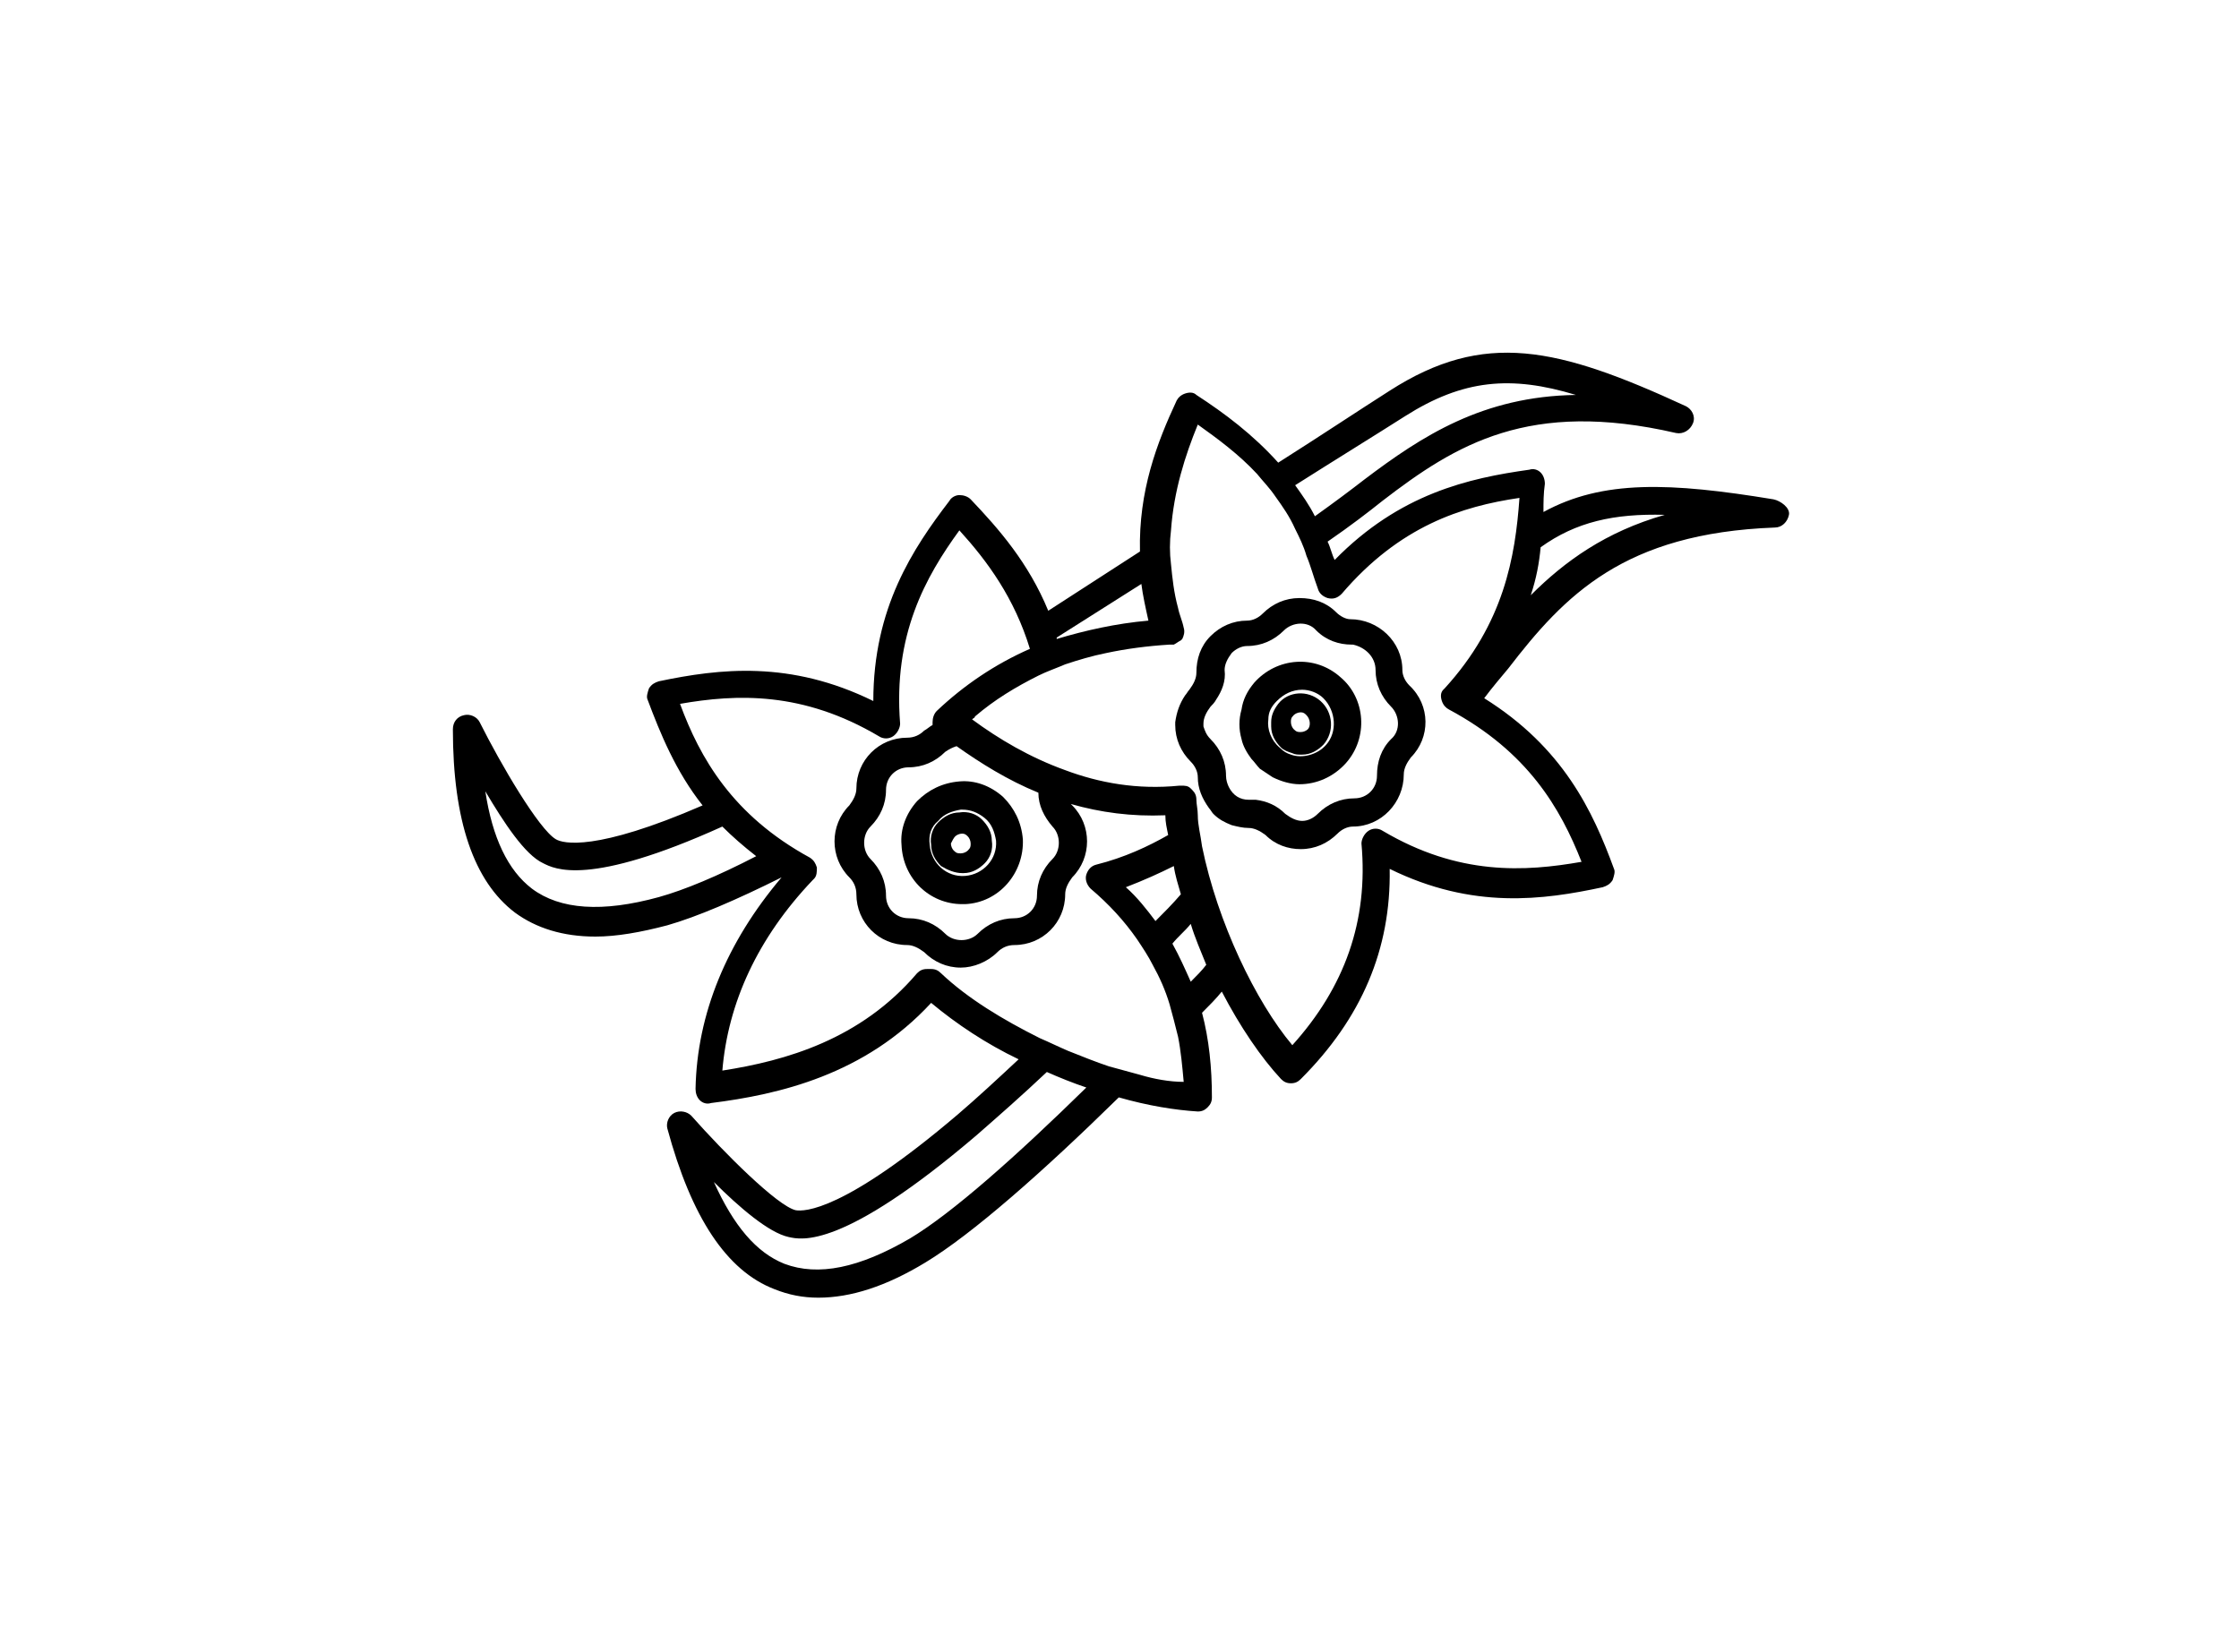 <?xml version="1.0" encoding="UTF-8"?> <!-- Generator: Adobe Illustrator 24.2.1, SVG Export Plug-In . SVG Version: 6.00 Build 0) --> <svg xmlns="http://www.w3.org/2000/svg" xmlns:xlink="http://www.w3.org/1999/xlink" version="1.1" id="Calque_1" x="0px" y="0px" viewBox="0 0 158.7 117.1" style="enable-background:new 0 0 158.7 117.1;" xml:space="preserve"> <g> <path d="M88.9,48.4c-0.5,0.6-0.8,1.2-0.9,1.9c-0.2,0.7-0.2,1.4,0,2.1c0.1,0.5,0.4,1,0.7,1.4c0.2,0.2,0.4,0.5,0.6,0.7 c0.3,0.2,0.6,0.4,0.9,0.6c0.6,0.3,1.3,0.5,1.9,0.5c1.2,0,2.4-0.5,3.3-1.5c1.6-1.8,1.4-4.6-0.4-6.1C93.2,46.4,90.5,46.6,88.9,48.4z M94,52.8c-0.6,0.7-1.7,1-2.5,0.7c-0.3-0.1-0.5-0.2-0.8-0.5c-0.6-0.5-0.9-1.3-0.8-2c0-0.5,0.2-0.9,0.6-1.3c0.5-0.5,1.1-0.8,1.8-0.8 c0.5,0,1.1,0.2,1.5,0.6C94.7,50.4,94.8,51.9,94,52.8z"></path> <path d="M90.6,49.9c-0.3,0.4-0.5,0.8-0.5,1.3c0,0.1,0,0.2,0,0.3c0,0.6,0.3,1.1,0.7,1.5c0.2,0.2,0.5,0.3,0.8,0.4 c0.2,0.1,0.4,0.1,0.6,0.1c0,0,0.1,0,0.1,0c0.6,0,1.1-0.3,1.5-0.7c0.8-0.9,0.7-2.3-0.2-3.1C92.7,48.9,91.3,49,90.6,49.9z M92.7,51.7 c-0.1,0.1-0.3,0.2-0.5,0.2c-0.2,0-0.3,0-0.5-0.2c-0.1-0.1-0.2-0.3-0.2-0.5c0-0.2,0-0.3,0.2-0.5c0.1-0.1,0.3-0.2,0.5-0.2 c0.2,0,0.3,0.1,0.4,0.2C92.9,51,92.9,51.5,92.7,51.7z"></path> <path d="M68.2,64.1c0.1,0,0.2,0,0.2,0c2.4-0.1,4.2-2.2,4.1-4.6c-0.1-1.2-0.6-2.2-1.4-3c-0.9-0.8-2-1.2-3.1-1.1 c-1.2,0.1-2.2,0.6-3,1.4c-0.8,0.9-1.2,2-1.1,3.1C64,62.3,65.9,64.1,68.2,64.1z M66.5,58.2c0.4-0.5,1-0.7,1.6-0.8c0,0,0.1,0,0.1,0 c0.6,0,1.1,0.2,1.6,0.6c0.5,0.4,0.7,1,0.8,1.6c0.1,1.3-0.9,2.4-2.2,2.5c-1.3,0.1-2.4-0.9-2.5-2.2C65.8,59.2,66,58.6,66.5,58.2z"></path> <path d="M68.2,61.9c0,0,0.1,0,0.1,0c0.6,0,1.1-0.3,1.5-0.7s0.6-1,0.5-1.6c0-0.6-0.3-1.1-0.7-1.5c-0.4-0.4-1-0.6-1.6-0.5 c-0.6,0-1.1,0.3-1.5,0.7s-0.6,1-0.5,1.6c0,0.6,0.3,1.1,0.7,1.5C67.2,61.7,67.7,61.9,68.2,61.9z M67.7,59.3c0.1-0.1,0.3-0.2,0.5-0.2 c0,0,0,0,0,0c0.2,0,0.3,0.1,0.4,0.2c0.1,0.1,0.2,0.3,0.2,0.5c0,0.2,0,0.3-0.2,0.5c-0.1,0.1-0.3,0.2-0.5,0.2c-0.2,0-0.3,0-0.5-0.2 c-0.1-0.1-0.2-0.3-0.2-0.5C67.5,59.6,67.6,59.4,67.7,59.3z"></path> <path d="M125.7,35.4c-7.3-1.2-12.1-1.4-16.3,0.9c0-0.7,0-1.3,0.1-2c0-0.3-0.1-0.6-0.3-0.8c-0.2-0.2-0.5-0.3-0.8-0.2 c-4.3,0.6-9.2,1.7-13.8,6.4c-0.2-0.4-0.3-0.9-0.5-1.3c1.6-1.1,2.9-2.1,3.9-2.9c5.2-4,10.4-7.2,20.8-4.8c0.5,0.1,1-0.2,1.2-0.7 c0.2-0.5-0.1-1-0.5-1.2c-9.1-4.2-14.3-5.4-21-1.1c-2.2,1.4-4.9,3.2-7.9,5.1c-1.8-2-3.8-3.5-5.8-4.8c-0.2-0.2-0.5-0.2-0.8-0.1 c-0.3,0.1-0.5,0.3-0.6,0.5c-1.4,3-2.7,6.4-2.6,10.7l-6.5,4.2c-1.4-3.4-3.5-5.8-5.5-7.9c-0.2-0.2-0.5-0.3-0.8-0.3 c-0.3,0-0.6,0.2-0.7,0.4c-2.6,3.4-5.4,7.6-5.4,14.2C56,46.8,51,47.4,46.7,48.3c-0.3,0.1-0.5,0.2-0.7,0.5c-0.1,0.3-0.2,0.6-0.1,0.8 c0.9,2.4,2,5.1,3.9,7.5c-7.6,3.3-9.9,2.7-10.4,2.4c-1.2-0.7-3.9-5.3-5.4-8.3c-0.2-0.4-0.7-0.6-1.1-0.5c-0.5,0.1-0.8,0.5-0.8,1 c0,6.5,1.5,10.8,4.4,13c1.5,1.1,3.4,1.7,5.7,1.7c1.5,0,3.2-0.3,5.1-0.8c2.1-0.6,4.9-1.8,8.1-3.4c-3.9,4.6-6,9.7-6.1,15 c0,0.3,0.1,0.6,0.3,0.8c0.2,0.2,0.5,0.3,0.8,0.2c4.8-0.6,10.9-2,15.6-7.1c1.8,1.5,3.9,2.9,6.2,4c-1.5,1.4-2.9,2.7-4.3,3.9 c-8.1,6.9-10.9,6.9-11.5,6.8c-1.3-0.3-5.1-4.1-7.4-6.7c-0.3-0.3-0.8-0.4-1.2-0.2c-0.4,0.2-0.6,0.7-0.5,1.1 c1.7,6.3,4.2,10.1,7.6,11.4c1,0.4,2,0.6,3.1,0.6c2.3,0,4.8-0.8,7.6-2.5c3.3-2,8.3-6.4,13.7-11.7c2.1,0.6,4,0.9,5.6,1c0,0,0,0,0,0 c0.3,0,0.5-0.1,0.7-0.3c0.2-0.2,0.3-0.4,0.3-0.7c0-2.1-0.2-4.1-0.7-6c0.5-0.5,1-1,1.4-1.5c1.3,2.5,2.8,4.7,4.2,6.2 c0.2,0.2,0.4,0.3,0.7,0.3c0,0,0,0,0,0c0.3,0,0.5-0.1,0.7-0.3c4.3-4.3,6.4-9.2,6.3-14.9c5.9,2.9,10.9,2.2,15.1,1.3 c0.3-0.1,0.5-0.2,0.7-0.5c0.1-0.3,0.2-0.6,0.1-0.8c-1.5-4.1-3.6-8.6-9.2-12.1c0.6-0.8,1.2-1.5,1.7-2.1c4-5.2,8.2-9.6,18.9-10 c0.5,0,0.9-0.4,1-0.9S126.2,35.5,125.7,35.4z M99.6,29.5c4.1-2.6,7.5-2.9,12.1-1.5c-6.6,0.1-10.9,2.9-15,6 c-0.9,0.7-2.1,1.6-3.5,2.6c-0.4-0.8-0.9-1.5-1.4-2.2C94.8,32.5,97.4,30.9,99.6,29.5z M80.9,41.4c0.1,0.8,0.3,1.7,0.5,2.6 c-2.3,0.2-4.5,0.7-6.5,1.3c0,0,0-0.1,0-0.1L80.9,41.4z M46.7,63.6c-4,1.1-7,0.9-9-0.6c-1.7-1.3-2.8-3.6-3.3-6.9 c1.3,2.2,2.8,4.5,4.1,5.1c0.8,0.4,3.2,1.7,12.7-2.6c0.7,0.7,1.5,1.4,2.4,2.1C50.9,62.1,48.5,63.1,46.7,63.6z M64.5,87.8 c-3.6,2.1-6.5,2.7-8.9,1.8c-2-0.8-3.6-2.7-5-5.8c1.8,1.8,3.9,3.6,5.3,3.9c0.9,0.2,3.8,0.9,13.3-7.2c1.6-1.4,3.2-2.8,5-4.5 c0.9,0.4,1.9,0.8,2.8,1.1C72,82,67.5,86,64.5,87.8z M80.8,76.2c-0.7-0.2-1.5-0.4-2.2-0.6c-0.9-0.3-1.9-0.7-2.9-1.1 c-0.7-0.3-1.3-0.6-2-0.9c-2.6-1.3-5.1-2.8-7-4.6c-0.2-0.2-0.4-0.3-0.7-0.3c0,0,0,0-0.1,0l-0.2,0c-0.3,0-0.5,0.1-0.7,0.3 c-4,4.7-9.3,6.2-13.8,6.9c0.4-4.8,2.5-9.4,6.4-13.5c0,0,0.1-0.1,0.1-0.1c0.2-0.2,0.2-0.5,0.2-0.8c-0.1-0.3-0.2-0.5-0.5-0.7 c-5.5-3-7.8-7.1-9.2-10.9c4-0.7,8.7-0.9,14.1,2.3c0.3,0.2,0.7,0.2,1,0c0.3-0.2,0.5-0.6,0.5-0.9c-0.5-6.3,1.8-10.4,4.2-13.7 c2,2.2,3.9,4.8,5,8.4c-2.5,1.1-4.7,2.6-6.6,4.4c-0.2,0.2-0.3,0.5-0.3,0.8c0,0.1,0,0.1,0,0.2c-0.2,0.1-0.4,0.3-0.6,0.4 c-0.3,0.3-0.7,0.5-1.2,0.5c-2,0-3.6,1.6-3.6,3.6c0,0.4-0.2,0.8-0.5,1.2c-1.4,1.4-1.4,3.7,0,5.1c0.3,0.3,0.5,0.7,0.5,1.2 c0,2,1.6,3.6,3.6,3.6c0.4,0,0.8,0.2,1.2,0.5c0.7,0.7,1.6,1.1,2.6,1.1c0.9,0,1.9-0.4,2.6-1.1c0.3-0.3,0.7-0.5,1.2-0.5 c2,0,3.6-1.6,3.6-3.6c0-0.4,0.2-0.8,0.5-1.2c1.4-1.4,1.4-3.7,0-5.1c0,0-0.1-0.1-0.1-0.1c2.1,0.6,4.3,0.9,6.7,0.8 c0,0.5,0.1,0.9,0.2,1.4c-1.4,0.8-3.1,1.6-5.1,2.1c-0.4,0.1-0.6,0.4-0.7,0.7s0,0.7,0.3,1c1.3,1.1,2.4,2.3,3.3,3.6 c0.4,0.6,0.8,1.2,1.1,1.8c0.5,0.9,0.9,1.8,1.2,2.8c0.2,0.7,0.4,1.5,0.6,2.3c0.2,1,0.3,2.1,0.4,3.2C82.9,76.7,81.8,76.5,80.8,76.2z M67.8,52.9c1.7,1.2,3.6,2.4,5.8,3.3c0,0.9,0.4,1.7,1,2.4c0.6,0.6,0.6,1.7,0,2.3c-0.7,0.7-1.1,1.6-1.1,2.6c0,0.9-0.7,1.6-1.6,1.6 c-1,0-1.9,0.4-2.6,1.1c-0.6,0.6-1.7,0.6-2.3,0c-0.7-0.7-1.6-1.1-2.6-1.1c-0.9,0-1.6-0.7-1.6-1.6c0-1-0.4-1.9-1.1-2.6 c-0.6-0.6-0.6-1.7,0-2.3c0.7-0.7,1.1-1.6,1.1-2.6c0-0.9,0.7-1.6,1.6-1.6c1,0,1.9-0.4,2.6-1.1C67.3,53.1,67.5,53,67.8,52.9z M83.2,61.4c0.1,0.7,0.3,1.3,0.5,2c-0.6,0.7-1.2,1.3-1.8,1.9c-0.6-0.8-1.3-1.7-2.1-2.4C81.1,62.4,82.2,61.9,83.2,61.4z M84.4,69.6 c-0.4-0.9-0.8-1.8-1.3-2.7c0.4-0.5,0.9-0.9,1.3-1.4c0.3,1,0.7,1.9,1.1,2.9C85.2,68.8,84.8,69.2,84.4,69.6z M102.4,48.8 c0,0-0.1,0.1-0.1,0.1c-0.2,0.2-0.2,0.5-0.1,0.8c0.1,0.3,0.3,0.5,0.5,0.6c5.6,3,7.9,7,9.4,10.8c-4,0.7-8.7,1-14.1-2.2 c-0.3-0.2-0.7-0.2-1,0c-0.3,0.2-0.5,0.6-0.5,0.9c0.5,5.5-1.2,10.2-4.9,14.3c-2.6-3.1-5.3-8.7-6.4-14.1c-0.1-0.8-0.3-1.5-0.3-2.2 c0-0.4-0.1-0.8-0.1-1.1c0-0.3-0.1-0.5-0.3-0.7l-0.1-0.1c-0.2-0.2-0.4-0.2-0.7-0.2c0,0-0.1,0-0.1,0c-3,0.3-5.7-0.2-8.1-1.1 c-2.5-0.9-4.7-2.2-6.6-3.6c0.1-0.1,0.2-0.1,0.2-0.2c1.4-1.2,2.9-2.1,4.5-2.9c0.6-0.3,1.2-0.5,1.9-0.8c0.9-0.3,1.9-0.6,2.9-0.8 c1.4-0.3,2.9-0.5,4.5-0.6c0,0,0.1,0,0.2,0c0,0,0.1,0,0.1,0c0.2-0.1,0.3-0.2,0.5-0.3c0,0,0.1-0.1,0.1-0.1c0.1-0.2,0.2-0.5,0.1-0.8 c-0.1-0.5-0.3-0.9-0.4-1.4c-0.3-1.1-0.4-2.1-0.5-3.1c-0.1-0.8-0.1-1.6,0-2.4c0.2-2.8,1-5.3,1.9-7.5c1.4,1,2.9,2.1,4.2,3.5 c0.4,0.5,0.9,1,1.3,1.6c0.5,0.7,1,1.4,1.4,2.3c0.3,0.6,0.6,1.2,0.8,1.9c0.3,0.7,0.5,1.5,0.8,2.3c0.1,0.4,0.4,0.6,0.7,0.7 c0.4,0.1,0.7,0,1-0.3c4.1-4.8,8.5-6.2,12.6-6.8C107.4,39.5,106.6,44.2,102.4,48.8z M108.5,42.2c0.4-1.2,0.6-2.3,0.7-3.4 c2.5-1.8,5.2-2.4,8.8-2.3C113.8,37.7,110.9,39.8,108.5,42.2z"></path> <path d="M94.7,43.4c-0.7-0.7-1.6-1-2.6-1c-1,0-1.9,0.4-2.6,1.1c-0.3,0.3-0.7,0.5-1.1,0.5c-1,0-1.9,0.4-2.6,1.1s-1,1.6-1,2.6 c0,0.4-0.2,0.8-0.5,1.2c-0.1,0.1-0.2,0.3-0.3,0.4c-0.4,0.6-0.6,1.2-0.7,1.9c0,0.1,0,0.2,0,0.2c0,1,0.4,1.9,1.1,2.6 c0.3,0.3,0.5,0.7,0.5,1.1c0,0.8,0.3,1.5,0.8,2.2c0.1,0.1,0.2,0.3,0.3,0.4c0.4,0.4,0.8,0.6,1.3,0.8c0.4,0.1,0.8,0.2,1.2,0.2 c0,0,0,0,0,0c0.4,0,0.8,0.2,1.2,0.5c0.7,0.7,1.6,1,2.5,1c0,0,0,0,0,0c1,0,1.9-0.4,2.6-1.1c0.3-0.3,0.7-0.5,1.1-0.5c0,0,0,0,0,0 c2,0,3.6-1.7,3.6-3.7c0-0.4,0.2-0.8,0.5-1.2c1.4-1.4,1.4-3.7-0.1-5.1c-0.3-0.3-0.5-0.7-0.5-1.1c0-2-1.7-3.6-3.7-3.6 C95.4,43.9,95,43.7,94.7,43.4z M97.5,47.5c0,1,0.4,1.9,1.1,2.6c0.6,0.6,0.7,1.7,0,2.3c-0.7,0.7-1,1.6-1,2.6c0,0.9-0.7,1.6-1.6,1.6 c-1,0-1.9,0.4-2.6,1.1c-0.3,0.3-0.7,0.5-1.1,0.5c-0.4,0-0.8-0.2-1.2-0.5c-0.6-0.6-1.3-0.9-2.1-1c-0.1,0-0.3,0-0.4,0c0,0,0,0-0.1,0 c-0.6,0-1.1-0.3-1.4-0.9c-0.1-0.2-0.2-0.5-0.2-0.8c0-1-0.4-1.9-1.1-2.6c-0.3-0.3-0.4-0.6-0.5-0.9c0-0.1,0-0.1,0-0.2 c0-0.4,0.2-0.8,0.5-1.2c0.1-0.1,0.3-0.3,0.4-0.5c0.4-0.6,0.7-1.3,0.6-2.1c0-0.4,0.2-0.8,0.5-1.2c0.3-0.3,0.7-0.5,1.1-0.5 c1,0,1.9-0.4,2.6-1.1c0.6-0.6,1.7-0.7,2.3,0c0.7,0.7,1.6,1,2.5,1c0,0,0,0,0.1,0C96.8,45.9,97.5,46.6,97.5,47.5z"></path> </g> </svg> 